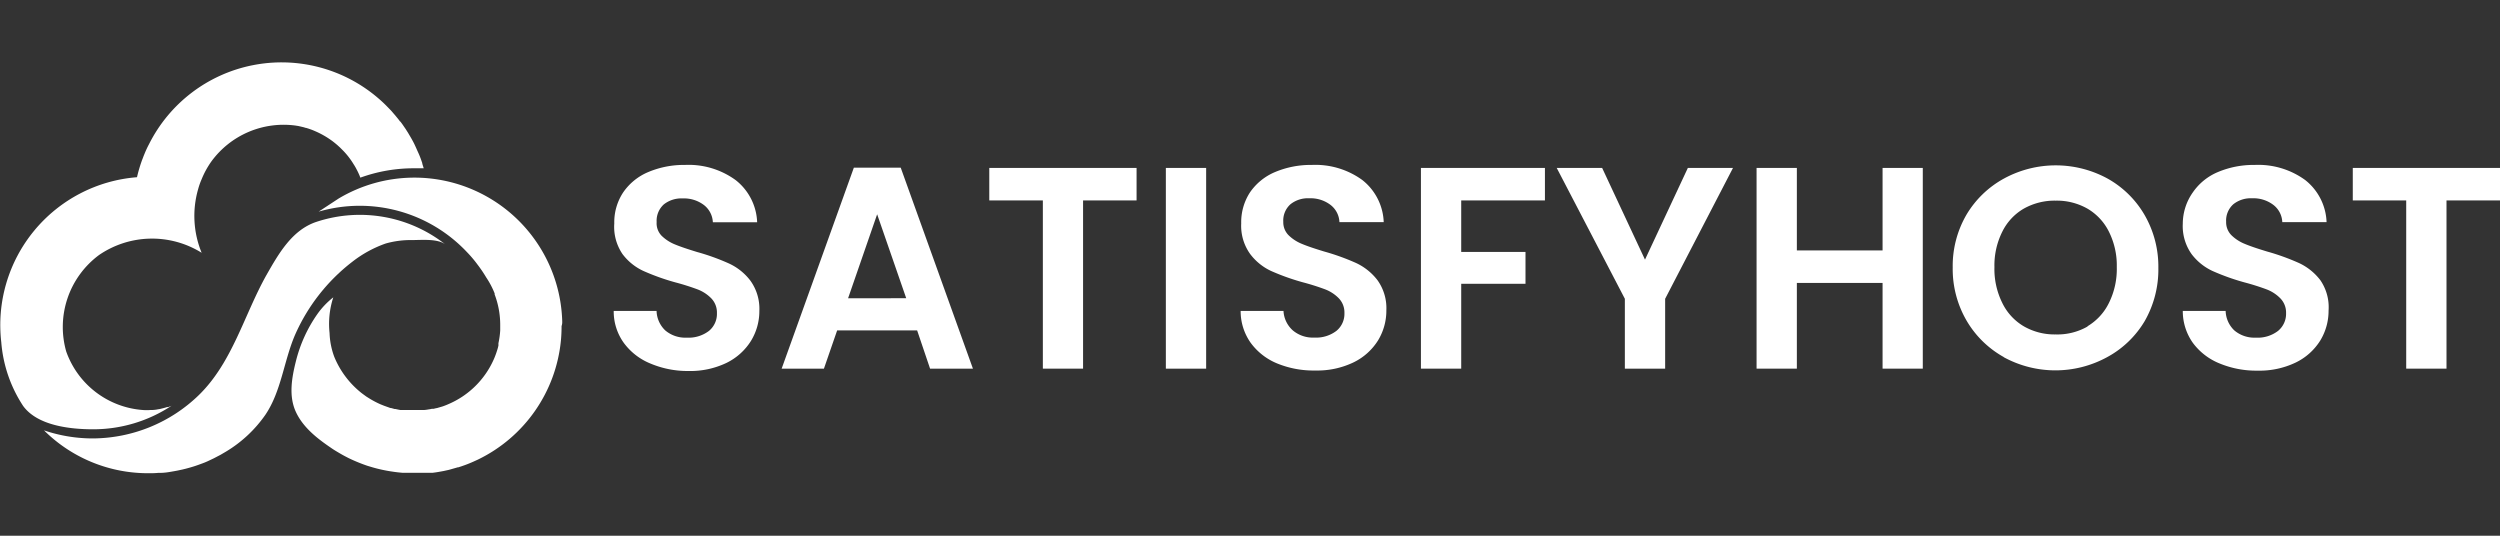 <svg xmlns="http://www.w3.org/2000/svg" viewBox="0 0 350 75"><rect x="0" y="0" width="350" height="75" fill="#333333" stroke="none"/><defs><style>.cls-1{fill:#fff;}</style></defs><g id="Layer_1" data-name="Layer 1"><path class="cls-1" d="M59.12,22.92l0-.08-.21-.6c-.11-.3-.23-.6-.37-.9s-.35-.8-.54-1.19-.47-.88-.73-1.31q-.15-.27-.33-.54l-.08-.13c-.08-.13-.17-.25-.25-.37l-.22-.32c-.11-.16-.22-.31-.34-.46A.1.1,0,0,0,56,17c-.11-.16-.23-.31-.36-.47s-.19-.23-.29-.35a.81.81,0,0,0-.12-.14l-.41-.48-.14-.15-.4-.41a17.8,17.8,0,0,0-1.34-1.26,20.76,20.76,0,0,0-32.08,6.45c-.21.39-.39.78-.56,1.18-.09.22-.18.43-.26.65s-.16.39-.23.61a20.17,20.17,0,0,0-.63,2.18,20.76,20.76,0,0,0-19,23.11,18.92,18.92,0,0,0,3.05,8.9c2,2.77,6.57,3.28,9.78,3.28a19.87,19.87,0,0,0,11-3.29l-.46.18-.17,0-.15.05-.28.08-.44.11a2.32,2.32,0,0,1-.38.07,4.59,4.59,0,0,1-.83.1l-.22,0a6.78,6.78,0,0,1-1.1,0A12.34,12.34,0,0,1,9.27,49.21a12.54,12.54,0,0,1,4.6-13.51,13.13,13.13,0,0,1,14.36-.31,13.56,13.56,0,0,1-.49-8.91,10,10,0,0,1,.49-1.39,12.28,12.28,0,0,1,1.38-2.51,12.53,12.53,0,0,1,11.77-5l.38.06.31.07.43.1.33.1h.05l.35.11.45.16.27.11.32.14A12.21,12.21,0,0,1,46.6,19.8l.28.22c.17.14.34.28.5.43l.22.2.15.15.27.27A10.62,10.62,0,0,1,49.51,23c.08.12.15.23.22.36a2.69,2.69,0,0,1,.16.29c.15.27.28.55.41.84l.15.38a.08.08,0,0,0,0,0A21.9,21.9,0,0,1,58,23.56c.45,0,.89,0,1.32,0Z"></path><path class="cls-1" d="M78.71,44.93A20.7,20.7,0,0,0,47.4,27.8l-2.79,1.83a20.61,20.61,0,0,1,20.74,5.64,17.11,17.11,0,0,1,1.51,1.78,18.11,18.11,0,0,1,1.21,1.79,11.71,11.71,0,0,1,1.18,2.24s0,.09,0,.14a12,12,0,0,1,.78,4.28q0,.41,0,.75v0a11.61,11.61,0,0,1-.25,1.8l0,.21a.35.35,0,0,1,0,.11,5.47,5.47,0,0,1-.15.58c-.08.26-.16.5-.25.74s-.16.42-.27.66a12.15,12.15,0,0,1-6.36,6.24h0c-.17.08-.36.15-.54.22a5.22,5.22,0,0,1-.56.18l-.51.15-.06,0-.37.09-.18,0h-.06a3.86,3.86,0,0,1-.49.09,5.4,5.4,0,0,1-.58.08l-.19,0-.5,0H57.4l-.5,0-.35,0-.29,0a1.66,1.66,0,0,1-.22,0l-.31-.06-.37-.08-.12,0-.46-.13c-.18,0-.35-.1-.52-.15l-.5-.18-.5-.2a13.39,13.39,0,0,1-1.41-.73l-.29-.18-.27-.17-.44-.32c-.15-.11-.31-.23-.45-.35a12.52,12.52,0,0,1-3.6-4.89,10.49,10.49,0,0,1-.66-3.33,12,12,0,0,1,.52-5A11.14,11.14,0,0,0,44.41,44a19.75,19.75,0,0,0-3,6.64c-.57,2.28-1,4.81,0,7s3,3.75,4.95,5.07c.25.18.51.34.78.5s.72.43,1.1.63l.48.25.1.05a23,23,0,0,0,2.61,1.07l.7.21a20.47,20.47,0,0,0,2.84.61c.45.07.91.12,1.37.16h.26l.45,0h1.76l.71,0,.41,0h.24l.4,0c.52-.06,1-.15,1.54-.25l.5-.11a4.21,4.21,0,0,0,.48-.12h0l.49-.14.49-.14.08,0,.4-.13a17.89,17.89,0,0,0,1.88-.74l.46-.21a20.74,20.74,0,0,0,11.64-16.7c.06-.65.09-1.3.09-2C78.72,45.36,78.72,45.15,78.71,44.93Z"></path><path class="cls-1" d="M49.36,36.62A16.45,16.45,0,0,1,54,34.09a12.84,12.84,0,0,1,3.7-.48c1.3,0,3.6-.23,4.69.64a19.37,19.37,0,0,0-18.09-3.19c-3.43,1.14-5.3,4.48-7,7.45-3.14,5.6-4.76,12.22-9.47,16.81A21.47,21.47,0,0,1,13,61.38a21.24,21.24,0,0,1-6.84-1.13,20.63,20.63,0,0,0,14.66,6c.45,0,.9,0,1.35-.05l.29,0c.64,0,1.28-.12,1.9-.23l.44-.08.75-.16.45-.11c.46-.12.92-.25,1.37-.4l.43-.15.52-.19.34-.13h0c.22-.09.45-.19.67-.3h0l.59-.28.25-.13.71-.37.75-.44a18,18,0,0,0,5.51-5.14c2.24-3.3,2.59-7.52,4.15-11.17A26.26,26.26,0,0,1,49.36,36.62Z"></path><path class="cls-1" d="M91.05,50.89A8.67,8.67,0,0,1,87.33,48a7.53,7.53,0,0,1-1.41-4.47h6a3.91,3.91,0,0,0,1.23,2.74,4.34,4.34,0,0,0,3,1,4.7,4.7,0,0,0,3.1-.94,3.08,3.08,0,0,0,1.12-2.48,2.86,2.86,0,0,0-.76-2.05,5.37,5.37,0,0,0-1.91-1.27,32.93,32.93,0,0,0-3.16-1,31.76,31.76,0,0,1-4.45-1.59,7.69,7.69,0,0,1-2.94-2.37A6.77,6.77,0,0,1,86,31.28a7.56,7.56,0,0,1,1.25-4.35,8,8,0,0,1,3.5-2.84,12.85,12.85,0,0,1,5.15-1A11.18,11.18,0,0,1,103,25.22a7.86,7.86,0,0,1,3,5.9h-6.2a3.23,3.23,0,0,0-1.23-2.4,4.62,4.62,0,0,0-3-.94,3.94,3.94,0,0,0-2.64.84,3.09,3.09,0,0,0-1,2.46A2.52,2.52,0,0,0,92.62,33a5.77,5.77,0,0,0,1.85,1.21c.74.31,1.78.66,3.12,1.07a31.1,31.1,0,0,1,4.47,1.61,7.92,7.92,0,0,1,3,2.41,6.73,6.73,0,0,1,1.25,4.23,8,8,0,0,1-1.17,4.19,8.36,8.36,0,0,1-3.42,3.08,11.73,11.73,0,0,1-5.35,1.14A13.39,13.39,0,0,1,91.05,50.89Z"></path><path class="cls-1" d="M128.4,46.26H117.2l-1.85,5.35h-5.92l10.11-28.14h6.56l10.11,28.14h-6Zm-1.53-4.51L122.8,30l-4.07,11.76Z"></path><path class="cls-1" d="M159.12,23.51v4.55h-7.49V51.61H146V28.06H138.5V23.51Z"></path><path class="cls-1" d="M168.86,23.51v28.1h-5.64V23.51Z"></path><path class="cls-1" d="M178.82,50.89A8.67,8.67,0,0,1,175.1,48a7.67,7.67,0,0,1-1.41-4.47h6A3.91,3.91,0,0,0,181,46.26a4.35,4.35,0,0,0,3,1,4.68,4.68,0,0,0,3.1-.94,3.08,3.08,0,0,0,1.12-2.48,2.86,2.86,0,0,0-.76-2.05,5.37,5.37,0,0,0-1.91-1.27,32.93,32.93,0,0,0-3.16-1,31.76,31.76,0,0,1-4.45-1.59A7.77,7.77,0,0,1,175,35.53a6.77,6.77,0,0,1-1.23-4.25A7.64,7.64,0,0,1,175,26.93a8,8,0,0,1,3.5-2.84,12.87,12.87,0,0,1,5.16-1,11.17,11.17,0,0,1,7.06,2.11,7.86,7.86,0,0,1,3,5.9h-6.2a3.2,3.2,0,0,0-1.23-2.4,4.62,4.62,0,0,0-3-.94,3.9,3.9,0,0,0-2.63.84,3.06,3.06,0,0,0-1,2.46,2.56,2.56,0,0,0,.74,1.87,5.71,5.71,0,0,0,1.86,1.21c.73.31,1.77.66,3.12,1.07a32,32,0,0,1,4.47,1.61,8.08,8.08,0,0,1,3,2.41,6.73,6.73,0,0,1,1.24,4.23,8,8,0,0,1-1.16,4.19,8.32,8.32,0,0,1-3.43,3.08,11.7,11.7,0,0,1-5.35,1.14A13.39,13.39,0,0,1,178.82,50.89Z"></path><path class="cls-1" d="M216.29,23.51v4.55H204.57v7.21h9v4.46h-9V51.61h-5.64V23.51Z"></path><path class="cls-1" d="M242.62,23.51l-9.5,18.32v9.78h-5.64V41.83l-9.54-18.32h6.36l6,12.84,6-12.84Z"></path><path class="cls-1" d="M269.19,23.51v28.1h-5.63v-12h-12v12h-5.64V23.51h5.64V35.06h12V23.51Z"></path><path class="cls-1" d="M280.55,50a13.8,13.8,0,0,1-5.24-5.13,14.37,14.37,0,0,1-1.93-7.43,14.27,14.27,0,0,1,1.93-7.39A13.8,13.8,0,0,1,280.55,25a15.15,15.15,0,0,1,14.51,0,13.7,13.7,0,0,1,5.2,5.13,14.45,14.45,0,0,1,1.91,7.39,14.55,14.55,0,0,1-1.91,7.43A13.68,13.68,0,0,1,295,50a15.11,15.11,0,0,1-14.49,0Zm11.71-4.33a7.75,7.75,0,0,0,3-3.28,10.68,10.68,0,0,0,1.09-5,10.57,10.57,0,0,0-1.09-4.93,7.7,7.7,0,0,0-3-3.24,8.68,8.68,0,0,0-4.47-1.13,8.8,8.8,0,0,0-4.48,1.13,7.63,7.63,0,0,0-3,3.24,10.57,10.57,0,0,0-1.09,4.93,10.68,10.68,0,0,0,1.09,5,7.67,7.67,0,0,0,3,3.28,8.61,8.61,0,0,0,4.48,1.15A8.5,8.5,0,0,0,292.26,45.71Z"></path><path class="cls-1" d="M310.76,50.89A8.67,8.67,0,0,1,307,48a7.67,7.67,0,0,1-1.41-4.47h6a3.91,3.91,0,0,0,1.23,2.74,4.35,4.35,0,0,0,3,1,4.68,4.68,0,0,0,3.1-.94,3.09,3.09,0,0,0,1.13-2.48,2.86,2.86,0,0,0-.77-2.05,5.37,5.37,0,0,0-1.91-1.27,32.93,32.93,0,0,0-3.16-1,31.76,31.76,0,0,1-4.45-1.59,7.77,7.77,0,0,1-2.94-2.37,6.77,6.77,0,0,1-1.23-4.25A7.64,7.64,0,0,1,307,26.93a8,8,0,0,1,3.5-2.84,12.87,12.87,0,0,1,5.16-1,11.17,11.17,0,0,1,7.06,2.11,7.86,7.86,0,0,1,3,5.9h-6.2a3.2,3.2,0,0,0-1.23-2.4,4.62,4.62,0,0,0-3-.94,3.9,3.9,0,0,0-2.63.84,3.06,3.06,0,0,0-1,2.46,2.56,2.56,0,0,0,.74,1.87,5.71,5.71,0,0,0,1.86,1.21c.73.31,1.77.66,3.12,1.07a32,32,0,0,1,4.47,1.61,8,8,0,0,1,3,2.41A6.67,6.67,0,0,1,326,43.48a8,8,0,0,1-1.16,4.19,8.32,8.32,0,0,1-3.43,3.08,11.7,11.7,0,0,1-5.35,1.14A13.39,13.39,0,0,1,310.76,50.89Z"></path><path class="cls-1" d="M350,23.51v4.55h-7.49V51.61h-5.64V28.06h-7.48V23.51Z"></path></g></svg>